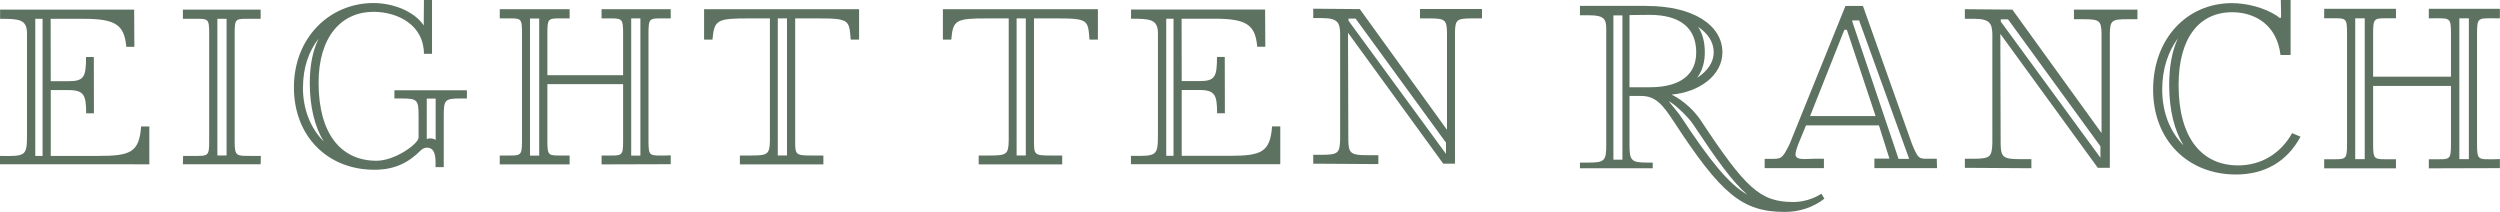 <svg xmlns="http://www.w3.org/2000/svg" id="uuid-30e91d4d-2410-4392-a277-d8487300c103" viewBox="0 0 247.27 20.97"><defs><style>.uuid-fcf1ec2d-61fc-4dce-872b-043cb2f0bf2f{fill:#5d7261;stroke-width:0px;}</style></defs><path class="uuid-fcf1ec2d-61fc-4dce-872b-043cb2f0bf2f" d="m13.27.95l.02,3.68h-.8c-.19-2.18-1.06-2.77-4.23-2.77h-3.25s.01,6.17.01,6.17h1.75c1.55,0,1.74-.42,1.74-2.39h.77s.01,5.57.01,5.57h-.77c0-1.79-.2-2.3-1.75-2.3h-1.75v6.51s4.72,0,4.72,0c3.17,0,4.02-.35,4.22-2.91h.81v3.74H0v-.83c2.59.05,2.67.01,2.67-2.17,0-1.15,0-9.51,0-9.94,0-1.41-.8-1.45-2.66-1.45v-.91h13.27Zm-9.06.91h-.72v13.56h.72V1.87Z"></path><path class="uuid-fcf1ec2d-61fc-4dce-872b-043cb2f0bf2f" d="m125.13.94l.02,3.68h-.8c-.19-2.18-1.06-2.77-4.23-2.77h-3.25s.01,6.17.01,6.17h1.75c1.55,0,1.74-.42,1.74-2.39h.77s.01,5.57.01,5.57h-.77c0-1.79-.2-2.3-1.75-2.3h-1.75v6.51s4.72,0,4.72,0c3.17,0,4.02-.35,4.22-2.91h.81v3.74h-14.77v-.83c2.59.05,2.67.01,2.67-2.17,0-1.15,0-9.51,0-9.94,0-1.41-.8-1.45-2.66-1.45v-.91h13.27Zm-9.06.91h-.72v13.56h.72V1.85Z"></path><path class="uuid-fcf1ec2d-61fc-4dce-872b-043cb2f0bf2f" d="m18.11,15.42h.91c1.59,0,1.67.08,1.67-1.5V3.32c0-1.58-.1-1.46-1.69-1.46h-.91v-.91h7.69v.91h-.88c-1.59,0-1.69-.13-1.69,1.45v10.59c0,1.58.12,1.52,1.71,1.52h.88l-.02.83h-7.69l.02-.83Zm3.39-.04h.91V1.86h-.91v13.52Z"></path><path class="uuid-fcf1ec2d-61fc-4dce-872b-043cb2f0bf2f" d="m41.4,11.47c0-1.59-.11-1.73-1.69-1.73h-.7v-.81h7.17v.81h-.61c-1.58,0-1.68.14-1.68,1.73v5.06h-.81v-.42c0-1.01-.22-1.49-.85-1.51-.2,0-.44.1-.61.27-1.21,1.21-2.56,1.92-4.59,1.92-4.59,0-7.96-3.27-7.96-8.16S32.59.3,36.94.3c1.98,0,4.09.86,4.97,2.22l.02-2.53h.8v5.33h-.8c0-2.8-2.53-4.15-4.99-4.15-3.17,0-5.43,2.46-5.43,7.01,0,5.02,2.19,7.72,5.73,7.72,1.85,0,4.16-1.7,4.16-2.29v-2.16Zm-11.44-2.84c0,2.23.78,4.08,2.06,5.36-.88-1.42-1.38-3.41-1.38-5.8,0-1.75.3-3.2.88-4.38-.98,1.25-1.55,2.87-1.55,4.82Zm12.25,5.13c.29-.15.78-.04.88.1v-4.11h-.88v4.01Z"></path><path class="uuid-fcf1ec2d-61fc-4dce-872b-043cb2f0bf2f" d="m54.14,7.44h7.49s0-4.14,0-4.14c0-1.58-.11-1.48-1.69-1.48h-.44v-.91h6.84v.91h-.51c-1.58,0-1.69-.11-1.69,1.48v10.62c0,1.59.11,1.46,1.69,1.46l.51-.02v.88l-6.84.02v-.88h.44c1.58,0,1.69.13,1.69-1.46v-5.6h-7.49s0,5.59,0,5.59c0,1.59.1,1.47,1.69,1.47h.51v.88h-6.91v-.88h.51c1.59,0,1.69.1,1.69-1.48V3.27c0-1.58-.1-1.45-1.69-1.45h-.51s0-.91,0-.91h6.91s0,.91,0,.91h-.51c-1.59,0-1.69-.12-1.69,1.47v4.15Zm-.81-5.61h-.91v13.56h.91V1.82Zm9.1,13.56h.91V1.82h-.91v13.56Z"></path><path class="uuid-fcf1ec2d-61fc-4dce-872b-043cb2f0bf2f" d="m234.72,7.58h7.7s0-4.25,0-4.25c0-1.63-.11-1.52-1.74-1.52h-.45v-.94h7.03v.94h-.52c-1.63,0-1.74-.11-1.74,1.52v10.92c0,1.63.11,1.5,1.74,1.5l.52-.02v.9l-7.03.02v-.9h.45c1.63,0,1.74.13,1.74-1.5v-5.75h-7.7s0,5.74,0,5.74c0,1.63.11,1.51,1.74,1.51h.52v.9h-7.1v-.9h.52c1.63,0,1.74.11,1.74-1.52V3.3c0-1.63-.11-1.49-1.74-1.49h-.52s0-.94,0-.94h7.1s0,.94,0,.94h-.52c-1.63,0-1.74-.12-1.74,1.51v4.26Zm-.83-5.77h-.94v13.93h.94V1.81Zm9.36,13.93h.94V1.81h-.94v13.93Z"></path><path class="uuid-fcf1ec2d-61fc-4dce-872b-043cb2f0bf2f" d="m84.97.91v3.01h-.83c-.15-1.94-.11-2.1-3.28-2.1h-2.21v12.07c0,1.41.02,1.49,1.61,1.49h1.18v.88h-8.26v-.88h1.18c1.58,0,1.77-.14,1.79-1.49V1.82h-2.06c-3.17,0-3.45.14-3.62,2.1h-.83V.91h15.34Zm-8.04.91v13.56h.91V1.82h-.91Z"></path><path class="uuid-fcf1ec2d-61fc-4dce-872b-043cb2f0bf2f" d="m108.59.91v3.01h-.83c-.15-1.94-.11-2.1-3.28-2.1h-2.21v12.07c0,1.41.02,1.49,1.61,1.49h1.18v.88h-8.26v-.88h1.18c1.58,0,1.77-.14,1.79-1.49V1.82h-2.06c-3.17,0-3.45.14-3.62,2.1h-.83V.91h15.34Zm-8.04.91v13.56h.91V1.82h-.91Z"></path><path class="uuid-fcf1ec2d-61fc-4dce-872b-043cb2f0bf2f" d="m134.49.89l8.63,11.95V3.25c-.02-1.31-.2-1.43-1.79-1.43h-.88v-.93h6.13v.93h-.88c-1.58,0-1.77.08-1.79,1.39v12.98h-1.16l-9.42-12.95.03,10.62c.02,1.24.2,1.49,1.79,1.49h1.18v.88l-6.44-.04v-.88h.91c1.59,0,1.7-.23,1.75-1.49V3.22c-.05-.9-.17-1.43-1.75-1.43h-.91v-.93l4.58.04Zm-1.11,1.16l9.64,13.17v-1.11l-8.94-12.27h-.7v.21Z"></path><path class="uuid-fcf1ec2d-61fc-4dce-872b-043cb2f0bf2f" d="m199.03.94l8.83,12.22V3.36c-.02-1.34-.21-1.46-1.83-1.46h-.9v-.95h6.28v.95h-.9c-1.62,0-1.81.09-1.83,1.42v13.28h-1.19l-9.64-13.25.03,10.87c.02,1.27.21,1.52,1.83,1.52h1.21v.9l-6.58-.04v-.9h.93c1.62,0,1.73-.23,1.79-1.52V3.32c-.05-.92-.17-1.46-1.79-1.46h-.93v-.95l4.69.04Zm-1.14,1.19l9.86,13.47v-1.13l-9.14-12.56h-.72v.22Z"></path><path class="uuid-fcf1ec2d-61fc-4dce-872b-043cb2f0bf2f" d="m162.9.59c4.47,0,7.46,1.84,7.46,4.6,0,2.2-2.2,3.91-5.03,4.17,0,0,1.53.65,2.79,2.4,4.54,6.87,5.95,8.22,9.27,8.22.92,0,1.97-.3,2.76-.82l.3.49c-1.15.89-2.53,1.31-3.91,1.31-4.24,0-6.31-1.77-11.01-8.97-1.08-1.64-1.77-2.5-3.22-2.5h-1.35v-.86h2.21c2.99,0,4.6-1.22,4.6-3.45,0-2.43-1.61-3.71-4.6-3.71l-2,.02v12.85c0,1.55.2,1.74,1.74,1.74h.56v.56h-7.2v-.56h.89c1.55,0,1.71-.2,1.71-1.74V2.89c0-.97-.16-1.38-1.71-1.38h-.89v-.93h6.64Zm-3.32,15.2h.89V1.52h-.89v14.28Zm6.67-4.26c2.89,4.4,4.77,6.7,6.57,7.72-1.48-1.28-2.99-3.39-5.39-7-.46-.69-1.75-1.92-2.38-2.25.2.3.96,1.13,1.19,1.53Zm3.25-6.34c0-1.02-.56-1.87-1.54-2.53.46.69.66,1.55.66,2.53,0,.76-.16,1.71-.76,2.5,1.02-.63,1.64-1.55,1.64-2.5Z"></path><path class="uuid-fcf1ec2d-61fc-4dce-872b-043cb2f0bf2f" d="m174.55,15.71h.38c1.25,0,1.3.11,2.08-1.47l5.52-13.65h1.73l4.84,13.62c.66,1.63.7,1.49,1.94,1.49h.52l.03.93h-6.2v-.94h1.49l-1.04-3.29h-7.21l-.76,1.84c-.17.45-.28.8-.28,1.04,0,.59.98.44,1.84.42h.97v.93h-5.86v-.93Zm8.11-12.76h-.24l-3.39,8.53h6.48l-2.84-8.53Zm.55-.81l4.57,13.57h1.05l-4.95-13.69h-.67c0,.28,0-.12,0,.13Z"></path><path class="uuid-fcf1ec2d-61fc-4dce-872b-043cb2f0bf2f" d="m221.14,17.26c-4.71,0-8.18-3.36-8.18-8.39s3.33-8.56,7.8-8.56c1.42,0,3.15.42,4.44,1.25.28.21.42.42.42-.07l-.03-1.49h.97v5.44h-1c-.35-2.98-2.53-4.23-4.78-4.23-3.26,0-5.3,2.53-5.3,7.21,0,5.16,2.25,7.94,5.89,7.94,2.25,0,4.19-1.14,5.34-3.19l.83.35c-1.32,2.46-3.54,3.74-6.38,3.74Zm-7.28-8.39c0,2.29.8,4.19,2.11,5.51-.9-1.46-1.42-3.5-1.42-5.96,0-1.84.28-3.4.87-4.64-.97,1.32-1.56,3.01-1.56,5.09Z"></path></svg>